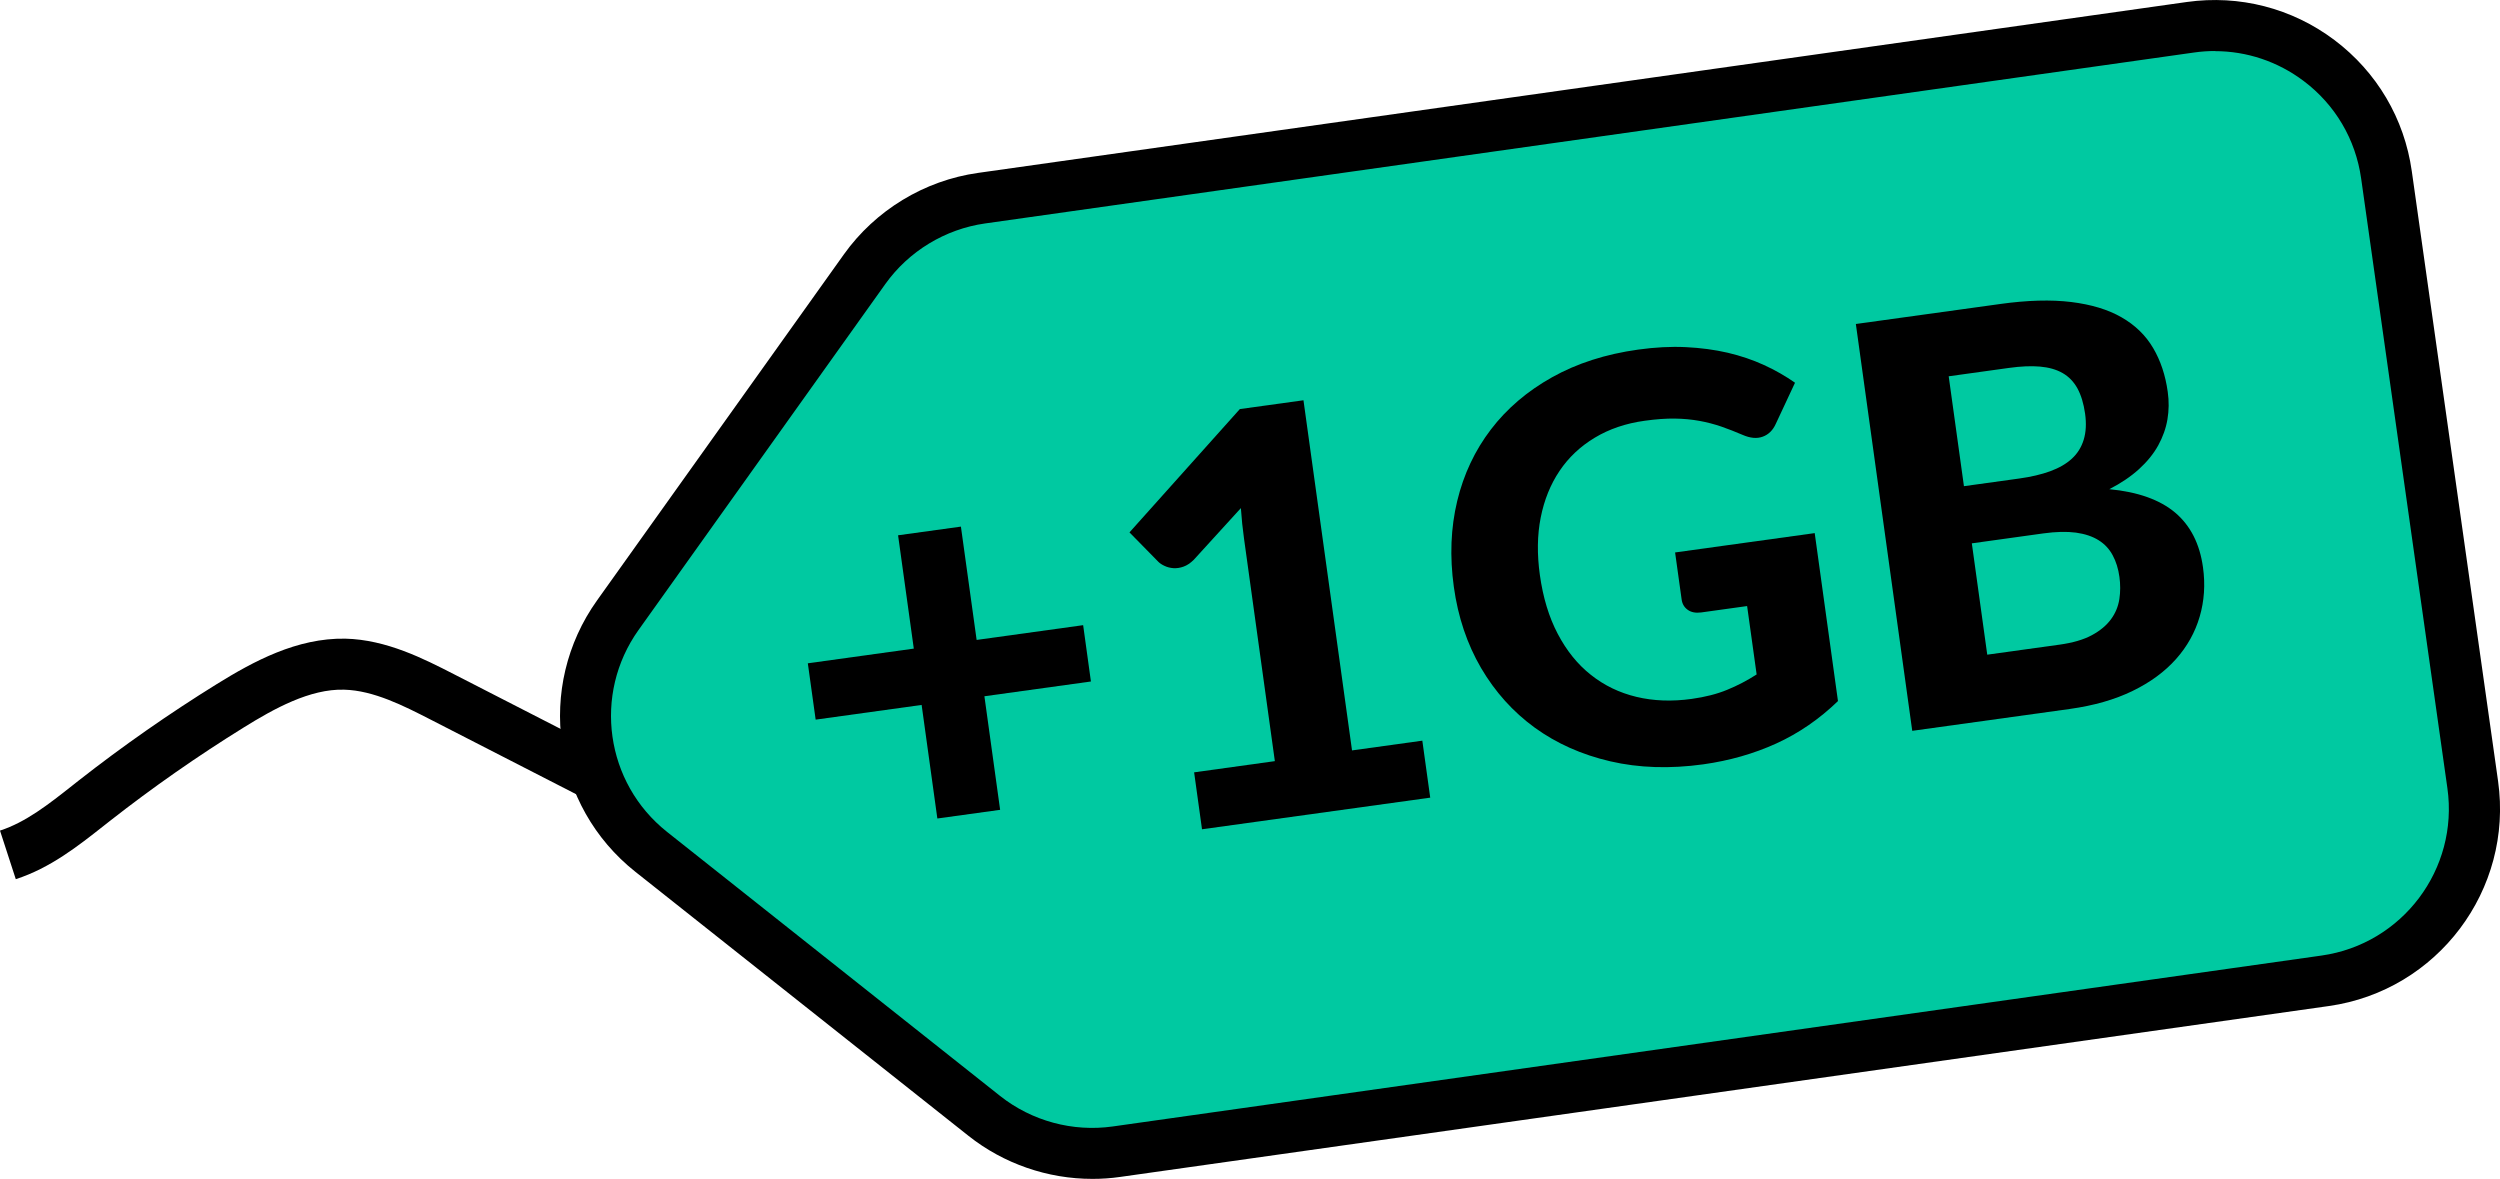 <?xml version="1.0" encoding="UTF-8"?><svg id="Layer_1" xmlns="http://www.w3.org/2000/svg" viewBox="0 0 414.97 195.68"><defs><style>.cls-1{fill:#00c9a1;}</style></defs><g><path class="cls-1" d="M385.96,162.78l-200.65,28.37c-7.81,1.1-15.74-1.04-21.92-5.95l-55.27-43.81c-12.02-9.53-14.47-26.81-5.56-39.3l40.95-57.42c4.58-6.43,11.6-10.69,19.42-11.79L363.58,4.52c15.75-2.23,30.32,8.74,32.55,24.49l14.31,101.23c2.23,15.75-8.74,30.32-24.49,32.55Z"/><path d="M181.32,195.68c-7.41,0-14.71-2.5-20.57-7.15l-55.27-43.81c-13.8-10.93-16.6-30.74-6.37-45.07l40.96-57.42c5.23-7.33,13.35-12.27,22.27-13.53L362.99,.33c8.72-1.22,17.44,1.01,24.49,6.31,7.05,5.31,11.62,13.04,12.85,21.78l14.32,101.23c2.55,18.04-10.05,34.79-28.09,37.34h0l-200.65,28.37c-1.52,.22-3.05,.32-4.58,.32ZM367.66,8.47c-1.16,0-2.32,.08-3.5,.25l-200.65,28.37c-6.63,.94-12.67,4.61-16.56,10.06l-40.96,57.42c-7.6,10.66-5.52,25.39,4.74,33.52l55.27,43.82c5.25,4.16,12.06,6.01,18.7,5.07l200.65-28.37c13.42-1.9,22.78-14.35,20.89-27.77l-14.32-101.22c-.92-6.5-4.31-12.25-9.56-16.19-4.3-3.23-9.43-4.94-14.71-4.94Z"/></g><path d="M2.62,145.93l-2.62-8.06c4.28-1.39,8.06-4.36,12.05-7.51l1-.79c7.31-5.73,15.03-11.12,22.95-16.03,6.05-3.74,13.27-7.68,21.33-7.53,6.81,.16,13.02,3.34,18,5.89l26.64,13.66-3.86,7.54-26.64-13.66c-4.43-2.27-9.46-4.84-14.34-4.96-5.68-.17-11.66,3.16-16.67,6.27-7.65,4.74-15.11,9.95-22.18,15.49l-.98,.77c-4.4,3.47-8.95,7.06-14.67,8.92Z"/><g><path d="M181.08,113.12l-17.68,2.45,2.61,18.85-10.42,1.44-2.61-18.85-17.59,2.44-1.3-9.35,17.59-2.44-2.61-18.81,10.43-1.44,2.61,18.81,17.68-2.45,1.29,9.35Z"/><path d="M236.09,122.95l1.31,9.45-37.88,5.25-1.31-9.45,13.4-1.86-5.12-36.95c-.11-.8-.21-1.63-.3-2.47-.08-.84-.16-1.7-.22-2.58l-7.82,8.58c-.56,.55-1.12,.93-1.69,1.13-.57,.21-1.13,.29-1.67,.26-.54-.04-1.03-.16-1.47-.37-.44-.2-.79-.43-1.04-.68l-4.8-4.89,18.32-20.47,10.56-1.46,8.06,58.12,11.68-1.62Z"/><path d="M278.05,91.7l23.17-3.21,3.86,27.88c-3.09,2.99-6.51,5.34-10.24,7.04-3.73,1.7-7.77,2.85-12.11,3.46-5.56,.77-10.7,.6-15.44-.5-4.74-1.1-8.91-2.96-12.53-5.58-3.62-2.63-6.59-5.94-8.92-9.91-2.32-3.98-3.83-8.47-4.52-13.46-.7-5.06-.51-9.81,.56-14.26,1.07-4.44,2.94-8.4,5.59-11.87,2.65-3.47,6.03-6.36,10.16-8.67s8.89-3.84,14.28-4.59c2.79-.39,5.43-.53,7.91-.41s4.8,.43,6.96,.93c2.16,.51,4.17,1.19,6.02,2.04,1.86,.85,3.57,1.83,5.15,2.94l-3.18,6.8c-.48,1.08-1.21,1.8-2.17,2.15-.96,.36-2.08,.26-3.36-.3-1.21-.52-2.39-.98-3.54-1.38-1.15-.39-2.35-.71-3.62-.94-1.27-.23-2.63-.36-4.09-.38-1.46-.02-3.11,.1-4.98,.36-3.14,.43-5.9,1.37-8.29,2.81-2.4,1.44-4.35,3.28-5.85,5.51-1.51,2.24-2.55,4.82-3.13,7.74s-.62,6.11-.14,9.55c.52,3.72,1.5,6.98,2.97,9.77,1.46,2.78,3.29,5.06,5.5,6.8,2.2,1.75,4.72,2.97,7.55,3.65s5.89,.8,9.18,.34c2.23-.31,4.2-.81,5.89-1.51,1.69-.69,3.32-1.54,4.89-2.55l-1.58-11.35-7.63,1.06c-.9,.12-1.64-.02-2.22-.43-.58-.41-.92-.99-1.02-1.73l-1.08-7.77Z"/><path d="M332,50.46c4.53-.63,8.46-.74,11.79-.33,3.33,.41,6.12,1.25,8.36,2.54,2.25,1.29,4,2.98,5.24,5.09,1.24,2.1,2.05,4.53,2.43,7.29,.22,1.56,.2,3.07-.05,4.56-.25,1.49-.77,2.93-1.53,4.32-.77,1.39-1.83,2.7-3.18,3.93-1.34,1.22-2.99,2.34-4.94,3.34,4.74,.45,8.39,1.75,10.93,3.89,2.54,2.15,4.08,5.17,4.62,9.08,.4,2.86,.21,5.59-.55,8.19-.76,2.6-2.07,4.95-3.93,7.04-1.86,2.09-4.26,3.86-7.21,5.29-2.95,1.44-6.42,2.43-10.42,2.99l-26.15,3.63-9.36-67.53,23.97-3.32Zm-8.54,12l2.53,18.24,9.17-1.27c1.95-.27,3.67-.67,5.15-1.21,1.47-.54,2.67-1.23,3.6-2.09,.93-.85,1.58-1.9,1.96-3.14s.46-2.68,.23-4.33c-.24-1.68-.66-3.07-1.27-4.19-.62-1.12-1.44-1.96-2.47-2.55s-2.28-.94-3.75-1.07-3.19-.05-5.14,.22l-10.01,1.39Zm18.37,44.55c2.23-.31,4.04-.84,5.4-1.58,1.37-.74,2.42-1.62,3.17-2.64s1.2-2.14,1.39-3.35c.18-1.21,.18-2.44,.01-3.68-.19-1.37-.56-2.56-1.12-3.59-.55-1.03-1.33-1.87-2.34-2.5-1.01-.63-2.25-1.05-3.76-1.26-1.5-.2-3.3-.16-5.41,.13l-11.87,1.65,2.56,18.48,11.96-1.66Z"/></g></svg>